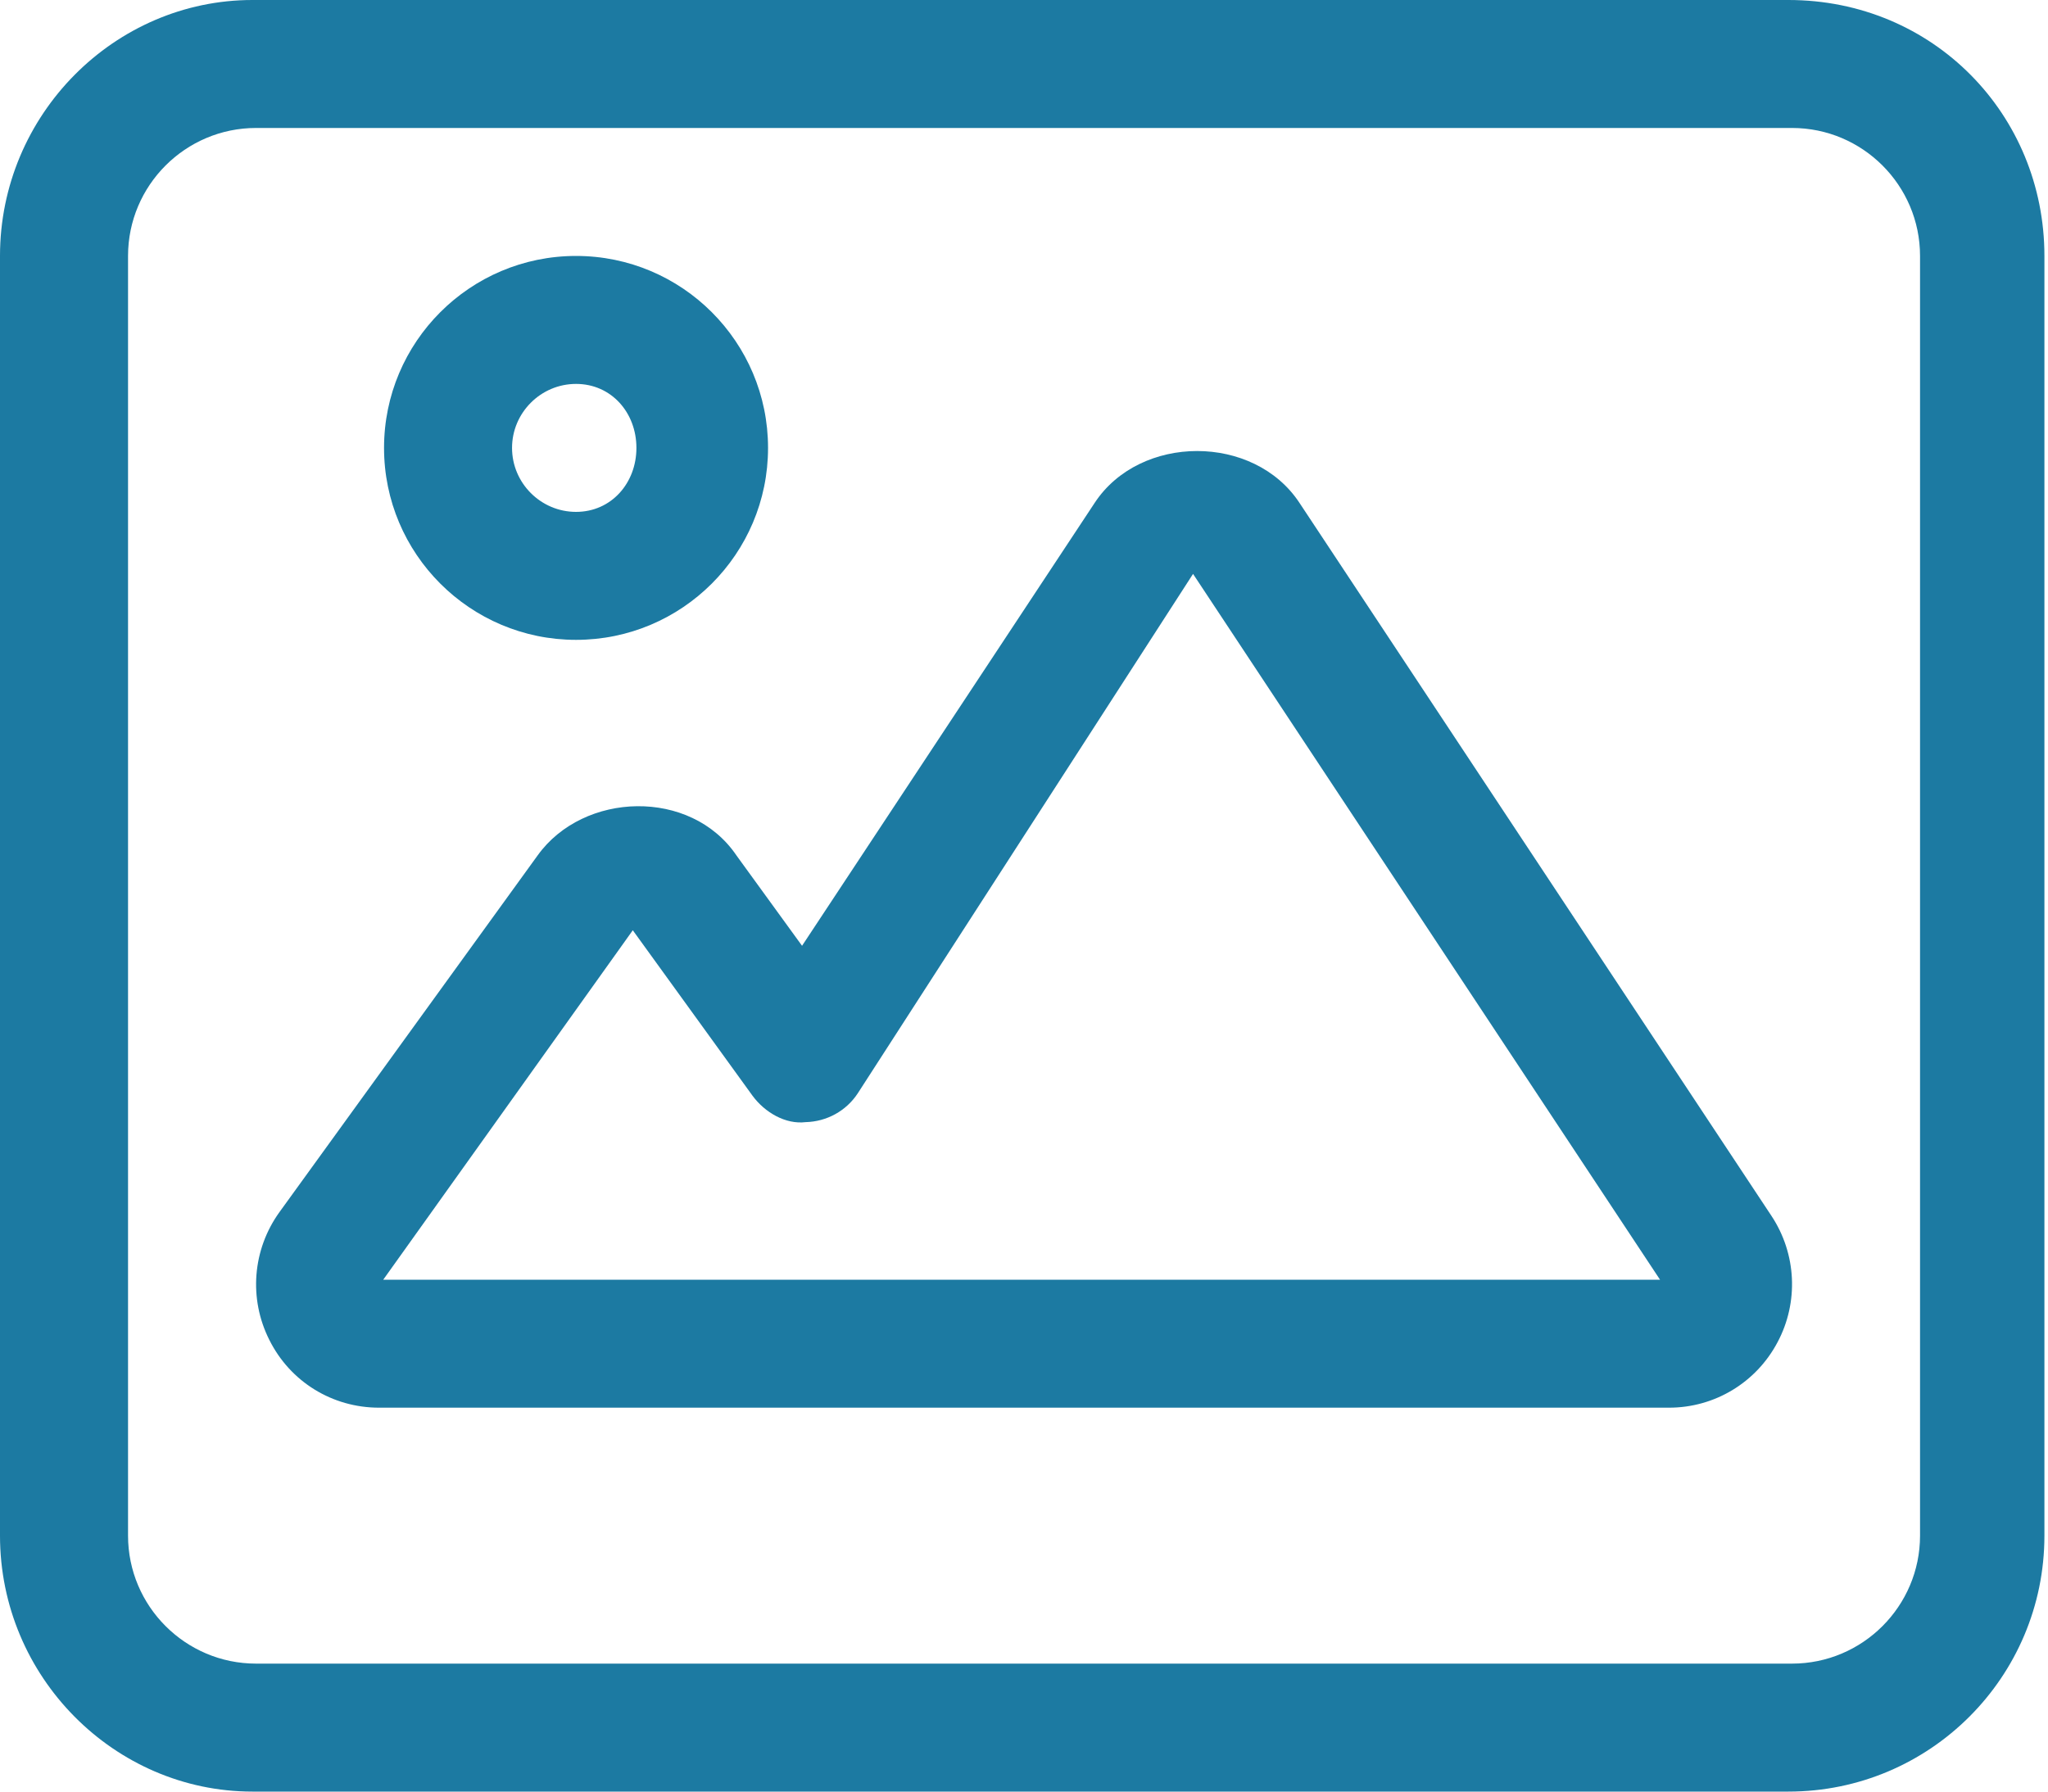 <?xml version="1.0" encoding="UTF-8"?>
<svg xmlns="http://www.w3.org/2000/svg" width="48" height="42" viewBox="0 0 48 42" fill="none">
  <path d="M30.46 11.794C29.393 10.164 26.721 10.171 25.657 11.788L18.798 22.172L17.26 20.053C16.192 18.478 13.679 18.553 12.601 20.053L6.552 28.412C5.915 29.294 5.826 30.448 6.313 31.412C6.801 32.391 7.787 33 8.884 33H39.118C40.188 33 41.162 32.411 41.662 31.464C42.16 30.527 42.106 29.393 41.52 28.506L30.46 11.794ZM8.982 30L14.831 21.808L17.635 25.684C17.926 26.081 18.413 26.363 18.882 26.306C19.374 26.294 19.831 26.046 20.103 25.632L27.962 13.454L38.907 30H8.982ZM41.916 0H5.916C2.687 0 0 2.686 0 6V36C0 39.314 2.686 42 5.916 42H41.916C45.23 42 47.916 39.314 47.916 36V6C47.916 2.686 45.31 0 41.916 0ZM45.001 36C45.001 37.654 43.655 39 42.001 39H6.001C4.347 39 3.001 37.654 3.001 36V6C3.001 4.346 4.347 3 6.001 3H42.001C43.655 3 45.001 4.346 45.001 6V36ZM13.501 15C15.985 15 18.001 12.984 18.001 10.5C18.001 8.016 15.985 6 13.501 6C11.017 6 9.001 8.016 9.001 10.5C9.001 12.984 11.017 15 13.501 15ZM13.501 9C14.328 9 14.916 9.673 14.916 10.5C14.916 11.327 14.326 12 13.501 12C12.676 12 12.001 11.325 12.001 10.5C12.001 9.675 12.676 9 13.501 9Z" fill="#1C7AA2"></path>
</svg>

